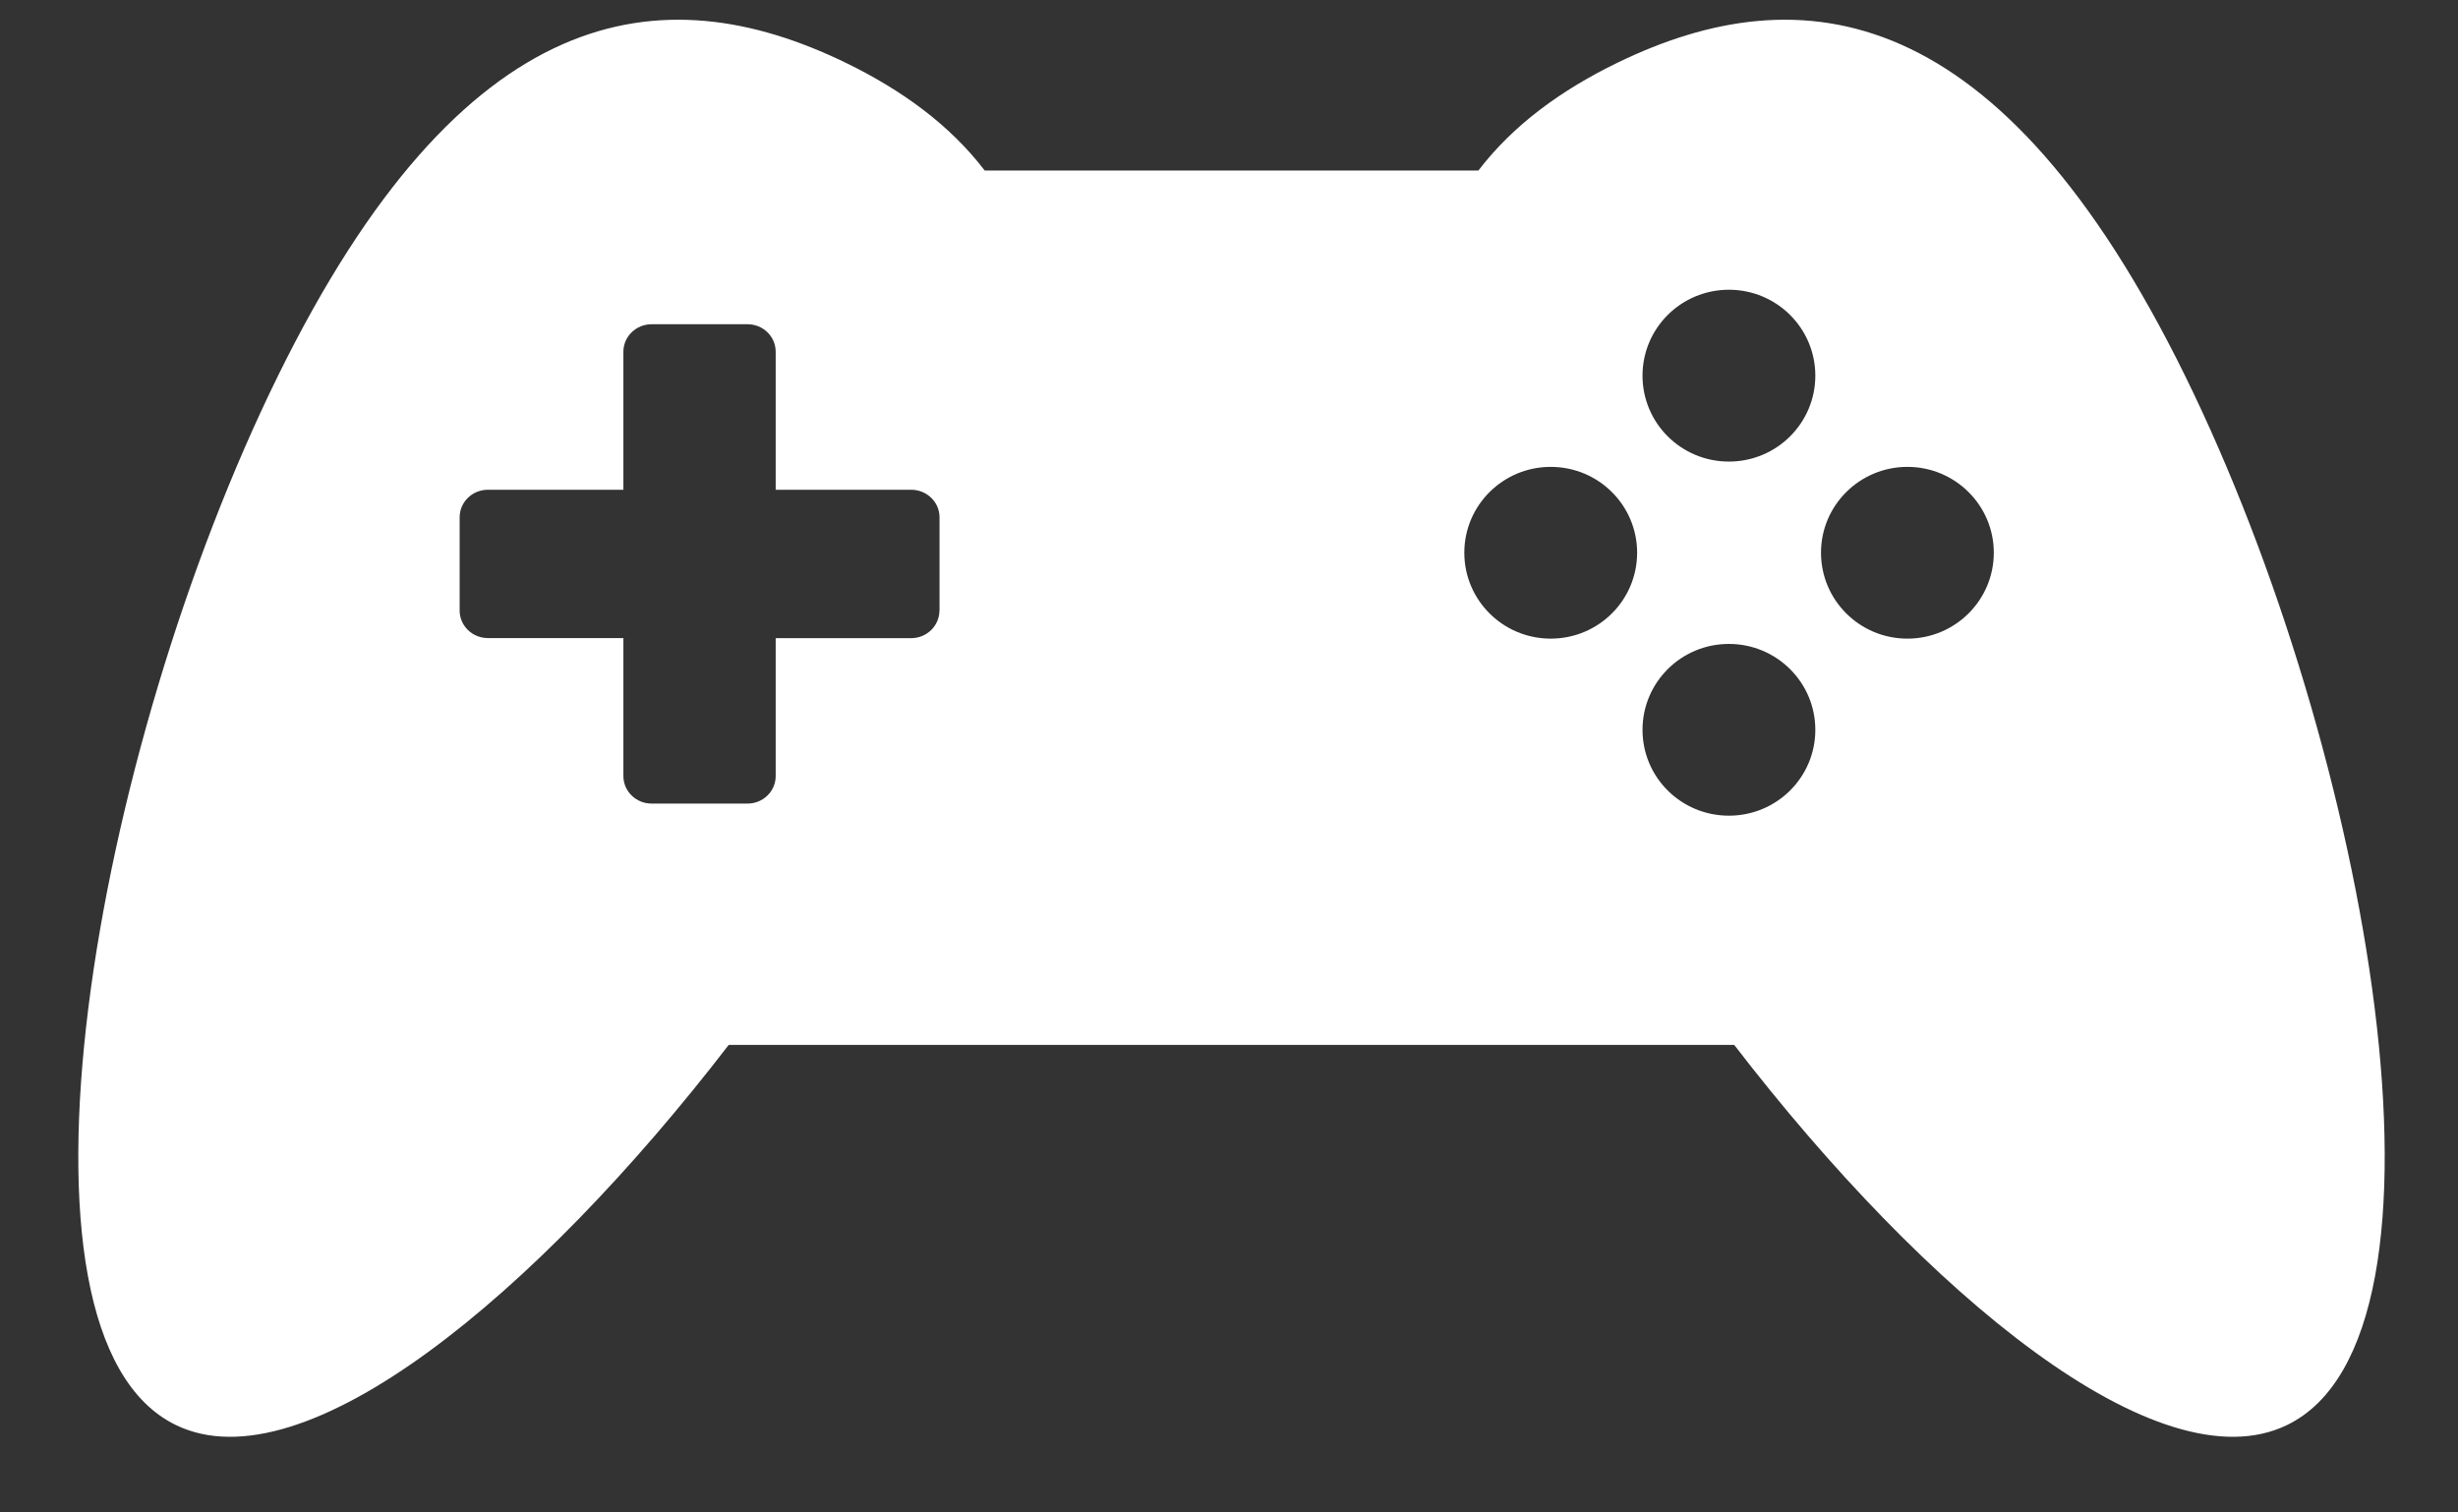 <svg width="26" height="16" viewBox="0 0 26 16" fill="none" xmlns="http://www.w3.org/2000/svg">
<rect x="0" y="0" width="26" height="16" fill="#333333" stroke="none"/>
<path d="M23.112 3.973C21.156 -0.006 19.059 -0.284 17.108 0.664C16.516 0.952 16.008 1.32 15.638 1.804H10.416C10.046 1.32 9.538 0.952 8.946 0.664C6.994 -0.284 4.898 -0.006 2.942 3.973C0.984 7.952 -0.092 14.127 1.86 15.075C3.216 15.734 5.676 13.694 7.708 11.054H18.344C20.376 13.694 22.836 15.734 24.192 15.075C26.146 14.127 25.068 7.952 23.112 3.973ZM9.937 6.459C9.937 6.62 9.803 6.751 9.638 6.751H8.205V8.21C8.205 8.371 8.072 8.501 7.906 8.501H7.4H6.893C6.728 8.501 6.594 8.371 6.594 8.21V6.75H5.161C4.996 6.75 4.862 6.62 4.862 6.459V5.472C4.862 5.311 4.996 5.181 5.161 5.181H6.594V3.721C6.594 3.56 6.728 3.43 6.893 3.43H7.4H7.907C8.072 3.43 8.205 3.56 8.205 3.721V5.181H9.638C9.803 5.181 9.938 5.311 9.938 5.472V6.459H9.937ZM19.202 3.974C19.202 4.476 18.793 4.883 18.288 4.883C17.782 4.883 17.374 4.476 17.374 3.974C17.374 3.472 17.782 3.065 18.288 3.065C18.793 3.065 19.202 3.472 19.202 3.974ZM16.403 6.756C15.898 6.756 15.489 6.349 15.489 5.847C15.489 5.346 15.898 4.939 16.403 4.939C16.909 4.939 17.317 5.346 17.317 5.847C17.317 6.349 16.909 6.756 16.403 6.756ZM20.176 6.756C19.671 6.756 19.262 6.349 19.262 5.847C19.262 5.346 19.671 4.939 20.176 4.939C20.681 4.939 21.09 5.346 21.09 5.847C21.09 6.349 20.681 6.756 20.176 6.756ZM18.288 8.629C17.782 8.629 17.374 8.223 17.374 7.721C17.374 7.219 17.782 6.812 18.288 6.812C18.793 6.812 19.202 7.219 19.202 7.721C19.202 8.223 18.793 8.629 18.288 8.629Z" fill="white"/>
</svg>
